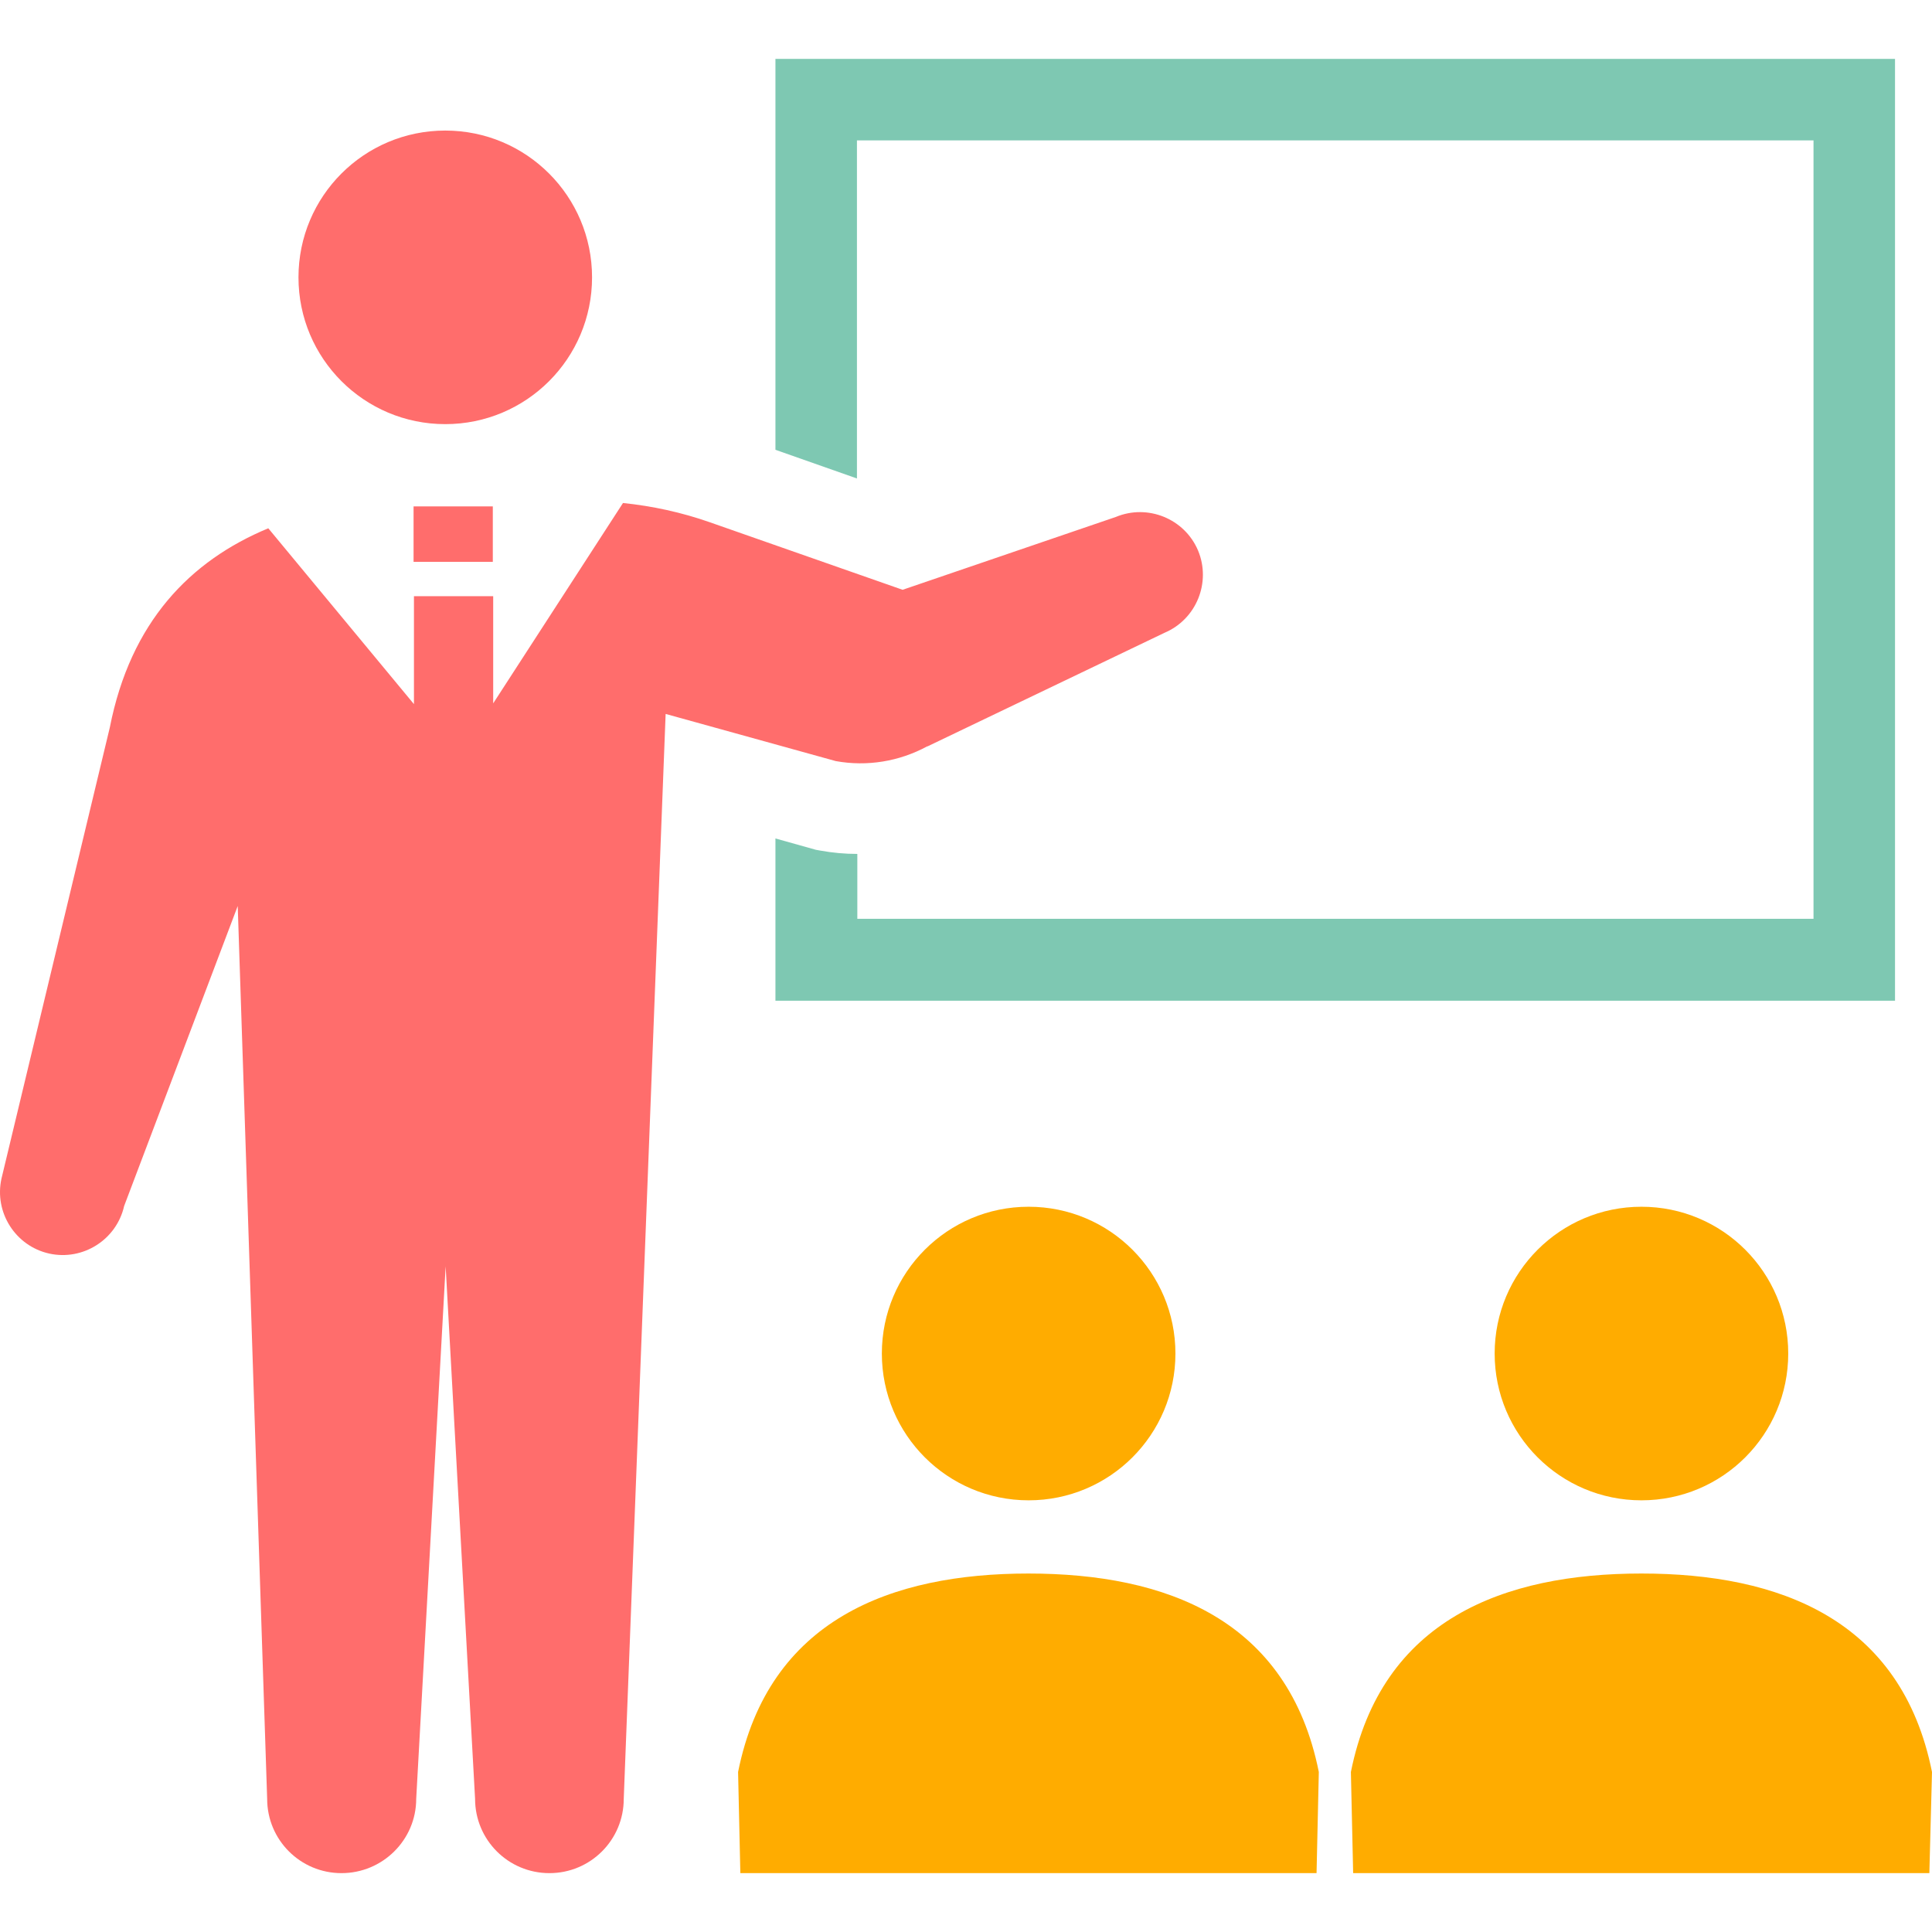 <?xml version="1.0" encoding="UTF-8"?>
<svg id="_x32_" xmlns="http://www.w3.org/2000/svg" width="512" height="512" version="1.1" viewBox="0 0 512 512">
  <!-- Generator: Adobe Illustrator 29.0.0, SVG Export Plug-In . SVG Version: 2.1.0 Build 186)  -->
  <defs>
    <style>
      .st0 {
        fill: #7ec8b2;
      }

      .st1 {
        fill: none;
      }

      .st2 {
        fill: #ffac00;
      }

      .st3 {
        fill: #ff6d6c;
      }
    </style>
  </defs>
  <rect class="st1" width="512" height="512"/>
  <g>
    <path class="st3" d="M118,112.4c21.5,0,38.9-17.4,38.9-38.9s-17.4-38.9-38.9-38.9-38.9,17.4-38.9,38.9,17.4,38.9,38.9,38.9Z"/>
    <path class="st0" d="M227.2,37.2h253.4v206.3h-253.4v-17.2c-3.3,0-6.6-.3-9.9-.9l-1.1-.2-10.7-3v43h296.7V15.6H205.5v103.6l21.6,7.6V37.2h0Z"/>
    <path class="st2" d="M233.7,358.7c0,21.5,17.4,38.9,38.9,38.9s38.9-17.4,38.9-38.9-17.4-38.9-38.9-38.9-38.9,17.4-38.9,38.9h0Z"/>
    <path class="st2" d="M272.6,417c-36.5,0-68.9,12.2-77,52.6l.6,26.8h152.7l.6-26.8c-8.1-40.5-40.5-52.6-77-52.6h0Z"/>
    <path class="st2" d="M396.1,358.7c0,21.5,17.4,38.9,38.9,38.9s38.9-17.4,38.9-38.9-17.4-38.9-38.9-38.9-38.9,17.4-38.9,38.9h0Z"/>
    <path class="st2" d="M435,417c-36.5,0-68.9,12.2-77,52.6l.6,26.8h152.7l.7-26.8c-8.1-40.5-40.5-52.6-77-52.6h0Z"/>
    <path class="st3" d="M245.8,197.8l62.8-30.1c8.5-3.6,12.4-13.4,8.9-21.8-3.6-8.5-13.4-12.4-21.8-8.9l-56.5,19.3-51.1-17.9c-7.4-2.6-15.2-4.3-23-5.1l-34.4,53.1v-28.4h-21v28.6l-38.6-46.6c-20.7,8.6-36.5,24.8-42,52.8L.4,312.3c-2,9,3.7,17.9,12.6,19.9,9,2,17.9-3.7,19.9-12.6l30.1-79.5,7.8,236.6c0,10.9,8.8,19.7,19.7,19.7s19.8-8.8,19.8-19.7l7.8-141.1,7.8,141.1c0,10.9,8.8,19.7,19.7,19.7s19.7-8.8,19.7-19.7l11.1-287.5,45.1,12.5c8.3,1.5,16.8.1,24.2-3.9h.1Z"/>
    <rect class="st3" x="109.6" y="134.2" width="21" height="14.7"/>
  </g>
</svg>